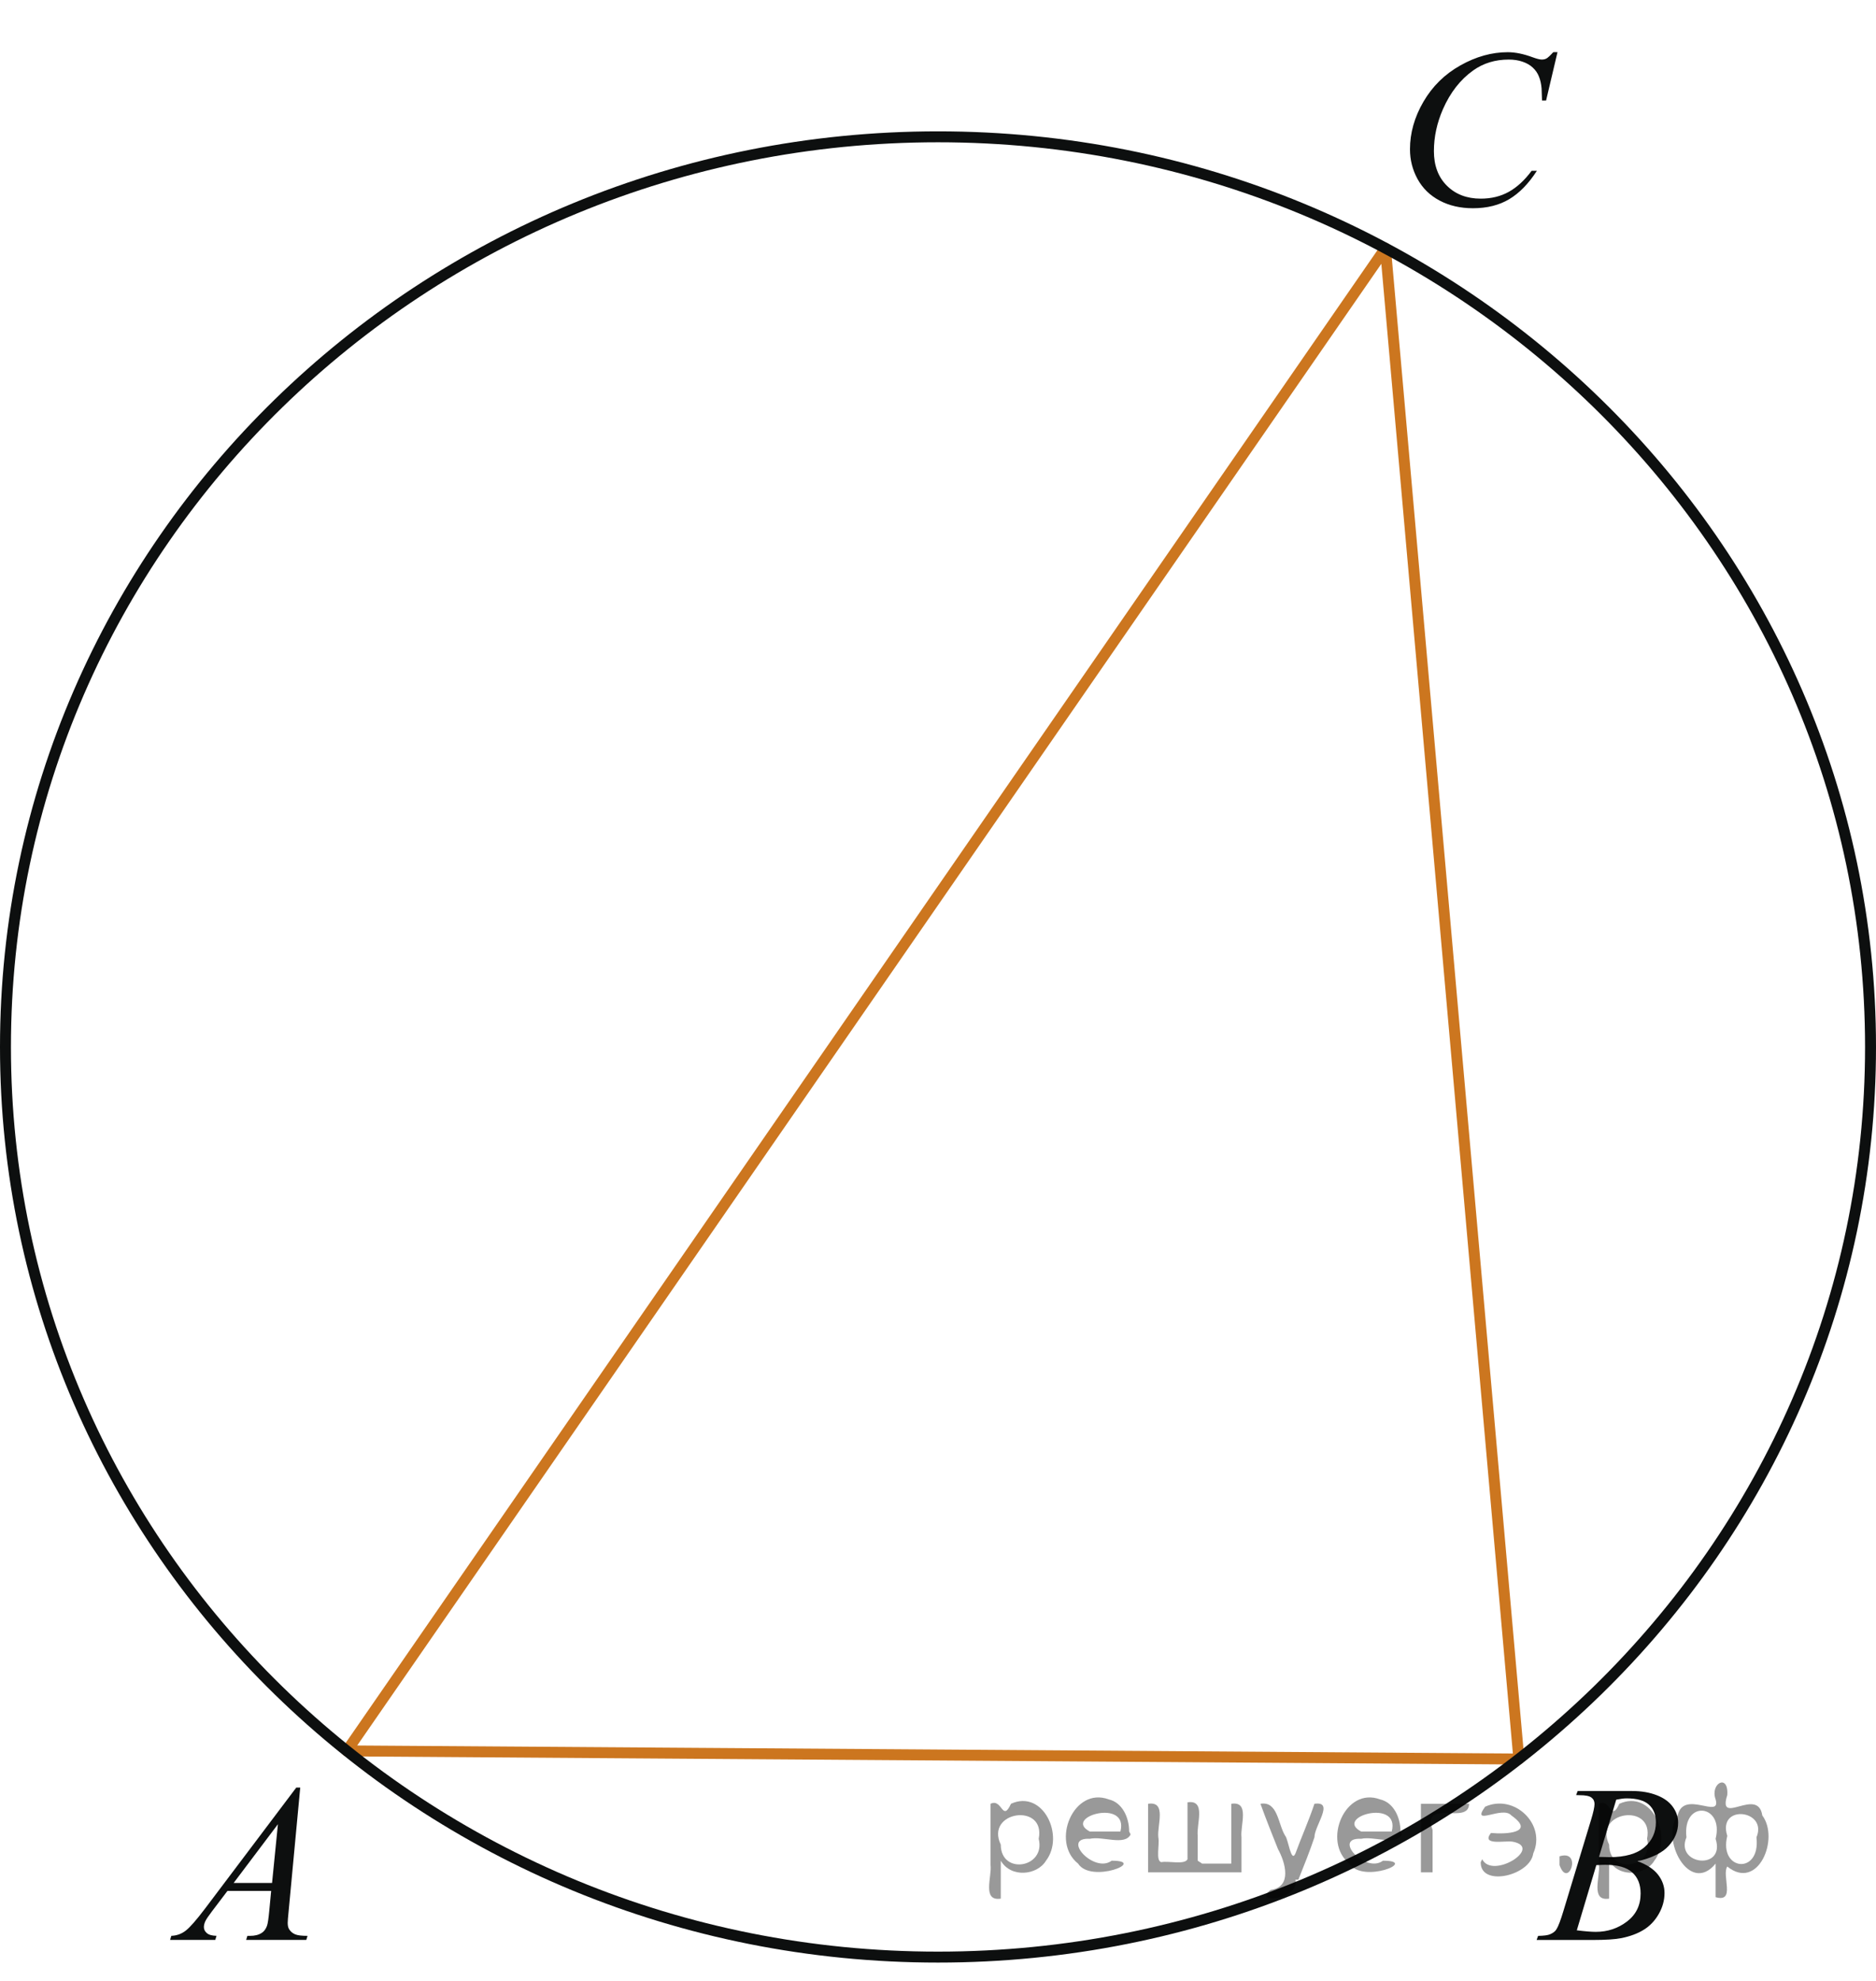 <?xml version="1.0" encoding="utf-8"?>
<!-- Generator: Adobe Illustrator 27.2.0, SVG Export Plug-In . SVG Version: 6.00 Build 0)  -->
<svg version="1.1" id="Слой_1" xmlns="http://www.w3.org/2000/svg" xmlns:xlink="http://www.w3.org/1999/xlink" x="0px" y="0px"
	 width="128.594px" height="135.732px" viewBox="0 0 128.594 135.732" enable-background="new 0 0 128.594 135.732"
	 xml:space="preserve">
<polygon fill="none" stroke="#CC761F" stroke-width="0.75" stroke-linecap="round" stroke-linejoin="round" stroke-miterlimit="8" points="
	94.968,17.01 23.773,119.977 104.113,120.533 "/>
<path fill="none" stroke="#0D0F0F" stroke-width="0.75" stroke-linecap="round" stroke-linejoin="round" stroke-miterlimit="8" d="
	M64.297,9.375c-35.309,0-63.922,27.921-63.922,62.368c0,34.445,28.614,62.363,63.922,62.363c35.306,0,63.922-27.918,63.922-62.363
	C128.219,37.295,99.603,9.375,64.297,9.375L64.297,9.375z"/>
<g>
	<g>
		<g>
			<g>
				<g>
					<defs>
						<rect id="SVGID_1_" x="8.567" y="118.919" width="15.817" height="16.813"/>
					</defs>
					<clipPath id="SVGID_00000168812317631969618040000012855709728794055868_">
						<use xlink:href="#SVGID_1_"  overflow="visible"/>
					</clipPath>
					<g clip-path="url(#SVGID_00000168812317631969618040000012855709728794055868_)">
						<g enable-background="new    ">
							<path fill="#0D0F0F" d="M20.58,122.491l-0.797,8.489c-0.04,0.397-0.062,0.658-0.062,0.785c0,0.199,0.039,0.354,0.115,0.457
								c0.098,0.147,0.231,0.254,0.398,0.325c0.168,0.07,0.449,0.104,0.846,0.104l-0.084,0.279h-4.123l0.084-0.279h0.176
								c0.337,0,0.608-0.067,0.82-0.211c0.148-0.094,0.265-0.252,0.348-0.474c0.057-0.155,0.11-0.521,0.163-1.098l0.123-1.296
								h-2.996l-1.066,1.406c-0.241,0.317-0.394,0.544-0.456,0.682c-0.061,0.139-0.093,0.27-0.093,0.389
								c0,0.16,0.067,0.298,0.202,0.412c0.133,0.118,0.354,0.18,0.664,0.188l-0.085,0.279h-3.098l0.085-0.279
								c0.381-0.015,0.717-0.139,1.008-0.373c0.291-0.23,0.724-0.73,1.302-1.492l6.255-8.295L20.58,122.491L20.58,122.491z
								 M19.051,125l-3.035,4.025h2.633L19.051,125z"/>
						</g>
					</g>
				</g>
			</g>
		</g>
	</g>
</g>
<g>
	<g>
		<g>
			<g>
				<g>
					<defs>
						
							<rect id="SVGID_00000050645765494519775800000018123389541439924385_" x="102.596" y="118.919" width="15.816" height="16.813"/>
					</defs>
					<clipPath id="SVGID_00000055685950860444914660000000347617683778283182_">
						<use xlink:href="#SVGID_00000050645765494519775800000018123389541439924385_"  overflow="visible"/>
					</clipPath>
					<g clip-path="url(#SVGID_00000055685950860444914660000000347617683778283182_)">
						<g enable-background="new    ">
							<path fill="#0D0F0F" d="M108.038,123.004l0.106-0.279h3.737c0.629,0,1.188,0.096,1.681,0.287
								c0.491,0.188,0.858,0.457,1.104,0.797c0.244,0.343,0.365,0.704,0.365,1.085c0,0.585-0.215,1.115-0.652,1.592
								c-0.434,0.476-1.143,0.825-2.127,1.051c0.635,0.231,1.099,0.536,1.398,0.918c0.297,0.382,0.447,0.801,0.447,1.257
								c0,0.508-0.135,0.992-0.402,1.453c-0.266,0.461-0.613,0.82-1.031,1.074c-0.418,0.258-0.924,0.444-1.516,0.566
								c-0.424,0.084-1.082,0.128-1.979,0.128h-3.84l0.102-0.28c0.402-0.008,0.676-0.046,0.818-0.11
								c0.205-0.085,0.354-0.197,0.438-0.338c0.125-0.19,0.291-0.627,0.496-1.312l1.875-6.18c0.159-0.521,0.241-0.89,0.241-1.101
								c0-0.186-0.071-0.332-0.213-0.438c-0.143-0.108-0.412-0.162-0.807-0.162C108.198,123.012,108.116,123.009,108.038,123.004z
								 M108.085,132.27c0.557,0.07,0.989,0.106,1.305,0.106c0.803,0,1.516-0.237,2.137-0.709c0.619-0.473,0.932-1.111,0.932-1.921
								c0-0.618-0.193-1.102-0.576-1.443c-0.383-0.348-1.002-0.521-1.858-0.521c-0.162,0-0.365,0.01-0.603,0.023L108.085,132.27z
								 M109.606,127.241c0.334,0.011,0.576,0.016,0.727,0.016c1.07,0,1.867-0.229,2.389-0.681c0.523-0.454,0.785-1.022,0.785-1.706
								c0-0.517-0.16-0.919-0.479-1.208c-0.316-0.287-0.828-0.433-1.529-0.433c-0.186,0-0.422,0.03-0.711,0.089L109.606,127.241z"/>
						</g>
					</g>
				</g>
			</g>
		</g>
	</g>
</g>
<g>
	<g>
		<g>
			<g>
				<g>
					<defs>
						<rect id="SVGID_00000119106412916303721670000004890290628710426030_" x="93.413" width="17.34" height="18.253"/>
					</defs>
					<clipPath id="SVGID_00000024710833523735894310000002717138501806657463_">
						<use xlink:href="#SVGID_00000119106412916303721670000004890290628710426030_"  overflow="visible"/>
					</clipPath>
					<g clip-path="url(#SVGID_00000024710833523735894310000002717138501806657463_)">
						<g enable-background="new    ">
							<path fill="#0D0F0F" d="M106.762,3.574l-0.782,3.312h-0.279l-0.03-0.829c-0.025-0.303-0.084-0.571-0.181-0.809
								c-0.091-0.235-0.231-0.439-0.419-0.613c-0.186-0.176-0.421-0.311-0.705-0.407c-0.285-0.099-0.6-0.146-0.947-0.146
								c-0.927,0-1.734,0.247-2.429,0.739c-0.885,0.628-1.578,1.516-2.081,2.661c-0.412,0.945-0.619,1.902-0.619,2.873
								c0,0.99,0.297,1.781,0.891,2.371c0.597,0.592,1.369,0.886,2.322,0.886c0.719,0,1.358-0.155,1.922-0.468
								c0.562-0.313,1.082-0.791,1.563-1.439h0.36c-0.567,0.879-1.198,1.526-1.893,1.942c-0.691,0.414-1.523,0.622-2.49,0.622
								c-0.859,0-1.621-0.175-2.281-0.524c-0.661-0.349-1.165-0.841-1.514-1.474c-0.347-0.633-0.52-1.314-0.52-2.043
								c0-1.117,0.307-2.203,0.923-3.259c0.615-1.057,1.46-1.886,2.532-2.488c1.074-0.604,2.156-0.904,3.249-0.904
								c0.513,0,1.088,0.118,1.722,0.354c0.279,0.101,0.482,0.15,0.605,0.15c0.125,0,0.234-0.023,0.326-0.075
								c0.094-0.051,0.248-0.193,0.465-0.431L106.762,3.574L106.762,3.574z"/>
						</g>
					</g>
				</g>
			</g>
		</g>
	</g>
</g>
<g style="stroke:none;fill:#000;fill-opacity:0.4" > <path d="m 68.6,127.6 c 0,0.8 0,1.6 0,2.5 -1.3,0.2 -0.6,-1.5 -0.7,-2.3 0,-1.4 0,-2.8 0,-4.2 0.8,-0.4 0.8,1.3 1.4,0.0 2.2,-1.0 3.7,2.2 2.4,3.9 -0.6,1.0 -2.4,1.2 -3.1,0.0 z m 2.6,-1.6 c 0.5,-2.5 -3.7,-1.9 -2.6,0.4 0.0,2.1 3.1,1.6 2.6,-0.4 z" /> <path d="m 77.5,125.7 c -0.4,0.8 -1.9,0.1 -2.8,0.3 -2.0,-0.1 0.3,2.4 1.5,1.5 2.5,0.0 -1.4,1.6 -2.3,0.2 -1.9,-1.5 -0.3,-5.3 2.1,-4.4 0.9,0.2 1.4,1.2 1.4,2.2 z m -0.7,-0.2 c 0.6,-2.3 -4.0,-1.0 -2.1,0.0 0.7,0 1.4,-0.0 2.1,-0.0 z" /> <path d="m 82.4,127.7 c 0.6,0 1.3,0 2.0,0 0,-1.3 0,-2.7 0,-4.1 1.3,-0.2 0.6,1.5 0.7,2.3 0,0.8 0,1.6 0,2.4 -2.1,0 -4.2,0 -6.4,0 0,-1.5 0,-3.1 0,-4.7 1.3,-0.2 0.6,1.5 0.7,2.3 0.1,0.5 -0.2,1.6 0.2,1.7 0.5,-0.1 1.6,0.2 1.8,-0.2 0,-1.3 0,-2.6 0,-3.9 1.3,-0.2 0.6,1.5 0.7,2.3 0,0.5 0,1.1 0,1.7 z" /> <path d="m 88.8,128.8 c 0.3,1.4 -3.0,1.7 -1.7,0.7 1.5,-0.2 1.0,-1.9 0.5,-2.8 -0.4,-1.0 -0.8,-2.0 -1.2,-3.1 1.2,-0.2 1.2,1.4 1.7,2.2 0.2,0.2 0.4,1.9 0.7,1.2 0.4,-1.1 0.9,-2.2 1.3,-3.4 1.4,-0.2 0.0,1.5 -0.0,2.3 -0.3,0.9 -0.7,1.9 -1.1,2.9 z" /> <path d="m 96.1,125.7 c -0.4,0.8 -1.9,0.1 -2.8,0.3 -2.0,-0.1 0.3,2.4 1.5,1.5 2.5,0.0 -1.4,1.6 -2.3,0.2 -1.9,-1.5 -0.3,-5.3 2.1,-4.4 0.9,0.2 1.4,1.2 1.4,2.2 z m -0.7,-0.2 c 0.6,-2.3 -4.0,-1.0 -2.1,0.0 0.7,0 1.4,-0.0 2.1,-0.0 z" /> <path d="m 97.4,128.3 c 0,-1.5 0,-3.1 0,-4.7 1.1,0 2.2,0 3.3,0 0.0,1.5 -3.3,-0.4 -2.5,1.8 0,0.9 0,1.9 0,2.9 -0.2,0 -0.5,0 -0.7,0 z" /> <path d="m 101.6,127.4 c 0.7,1.4 4.2,-0.8 2.1,-1.2 -0.5,-0.1 -2.2,0.3 -1.5,-0.6 1.0,0.1 3.1,0.0 1.4,-1.2 -0.6,-0.7 -2.8,0.8 -1.8,-0.6 2.0,-0.9 4.2,1.2 3.3,3.2 -0.2,1.5 -3.5,2.3 -3.6,0.7 l 0,-0.1 0,-0.0 0,0 z" /> <path d="m 106.9,127.2 c 1.6,-0.5 0.6,2.3 -0.0,0.6 -0.0,-0.2 0.0,-0.4 0.0,-0.6 z" /> <path d="m 110.3,127.6 c 0,0.8 0,1.6 0,2.5 -1.3,0.2 -0.6,-1.5 -0.7,-2.3 0,-1.4 0,-2.8 0,-4.2 0.8,-0.4 0.8,1.3 1.4,0.0 2.2,-1.0 3.7,2.2 2.4,3.9 -0.6,1.0 -2.4,1.2 -3.1,0.0 z m 2.6,-1.6 c 0.5,-2.5 -3.7,-1.9 -2.6,0.4 0.0,2.1 3.1,1.6 2.6,-0.4 z" /> <path d="m 115.6,125.9 c -0.8,1.9 2.7,2.3 2.0,0.1 0.6,-2.4 -2.3,-2.7 -2.0,-0.1 z m 2.0,4.2 c 0,-0.8 0,-1.6 0,-2.4 -1.8,2.2 -3.8,-1.7 -2.6,-3.3 0.4,-1.8 3.0,0.3 2.6,-1.1 -0.4,-1.1 0.9,-1.8 0.8,-0.3 -0.7,2.2 2.1,-0.6 2.4,1.4 1.2,1.6 -0.3,5.2 -2.4,3.5 -0.4,0.6 0.6,2.5 -0.8,2.1 z m 2.8,-4.2 c 0.8,-1.9 -2.7,-2.3 -2.0,-0.1 -0.6,2.4 2.3,2.7 2.0,0.1 z" /> </g></svg>

<!--File created and owned by https://sdamgia.ru. Copying is prohibited. All rights reserved.-->
